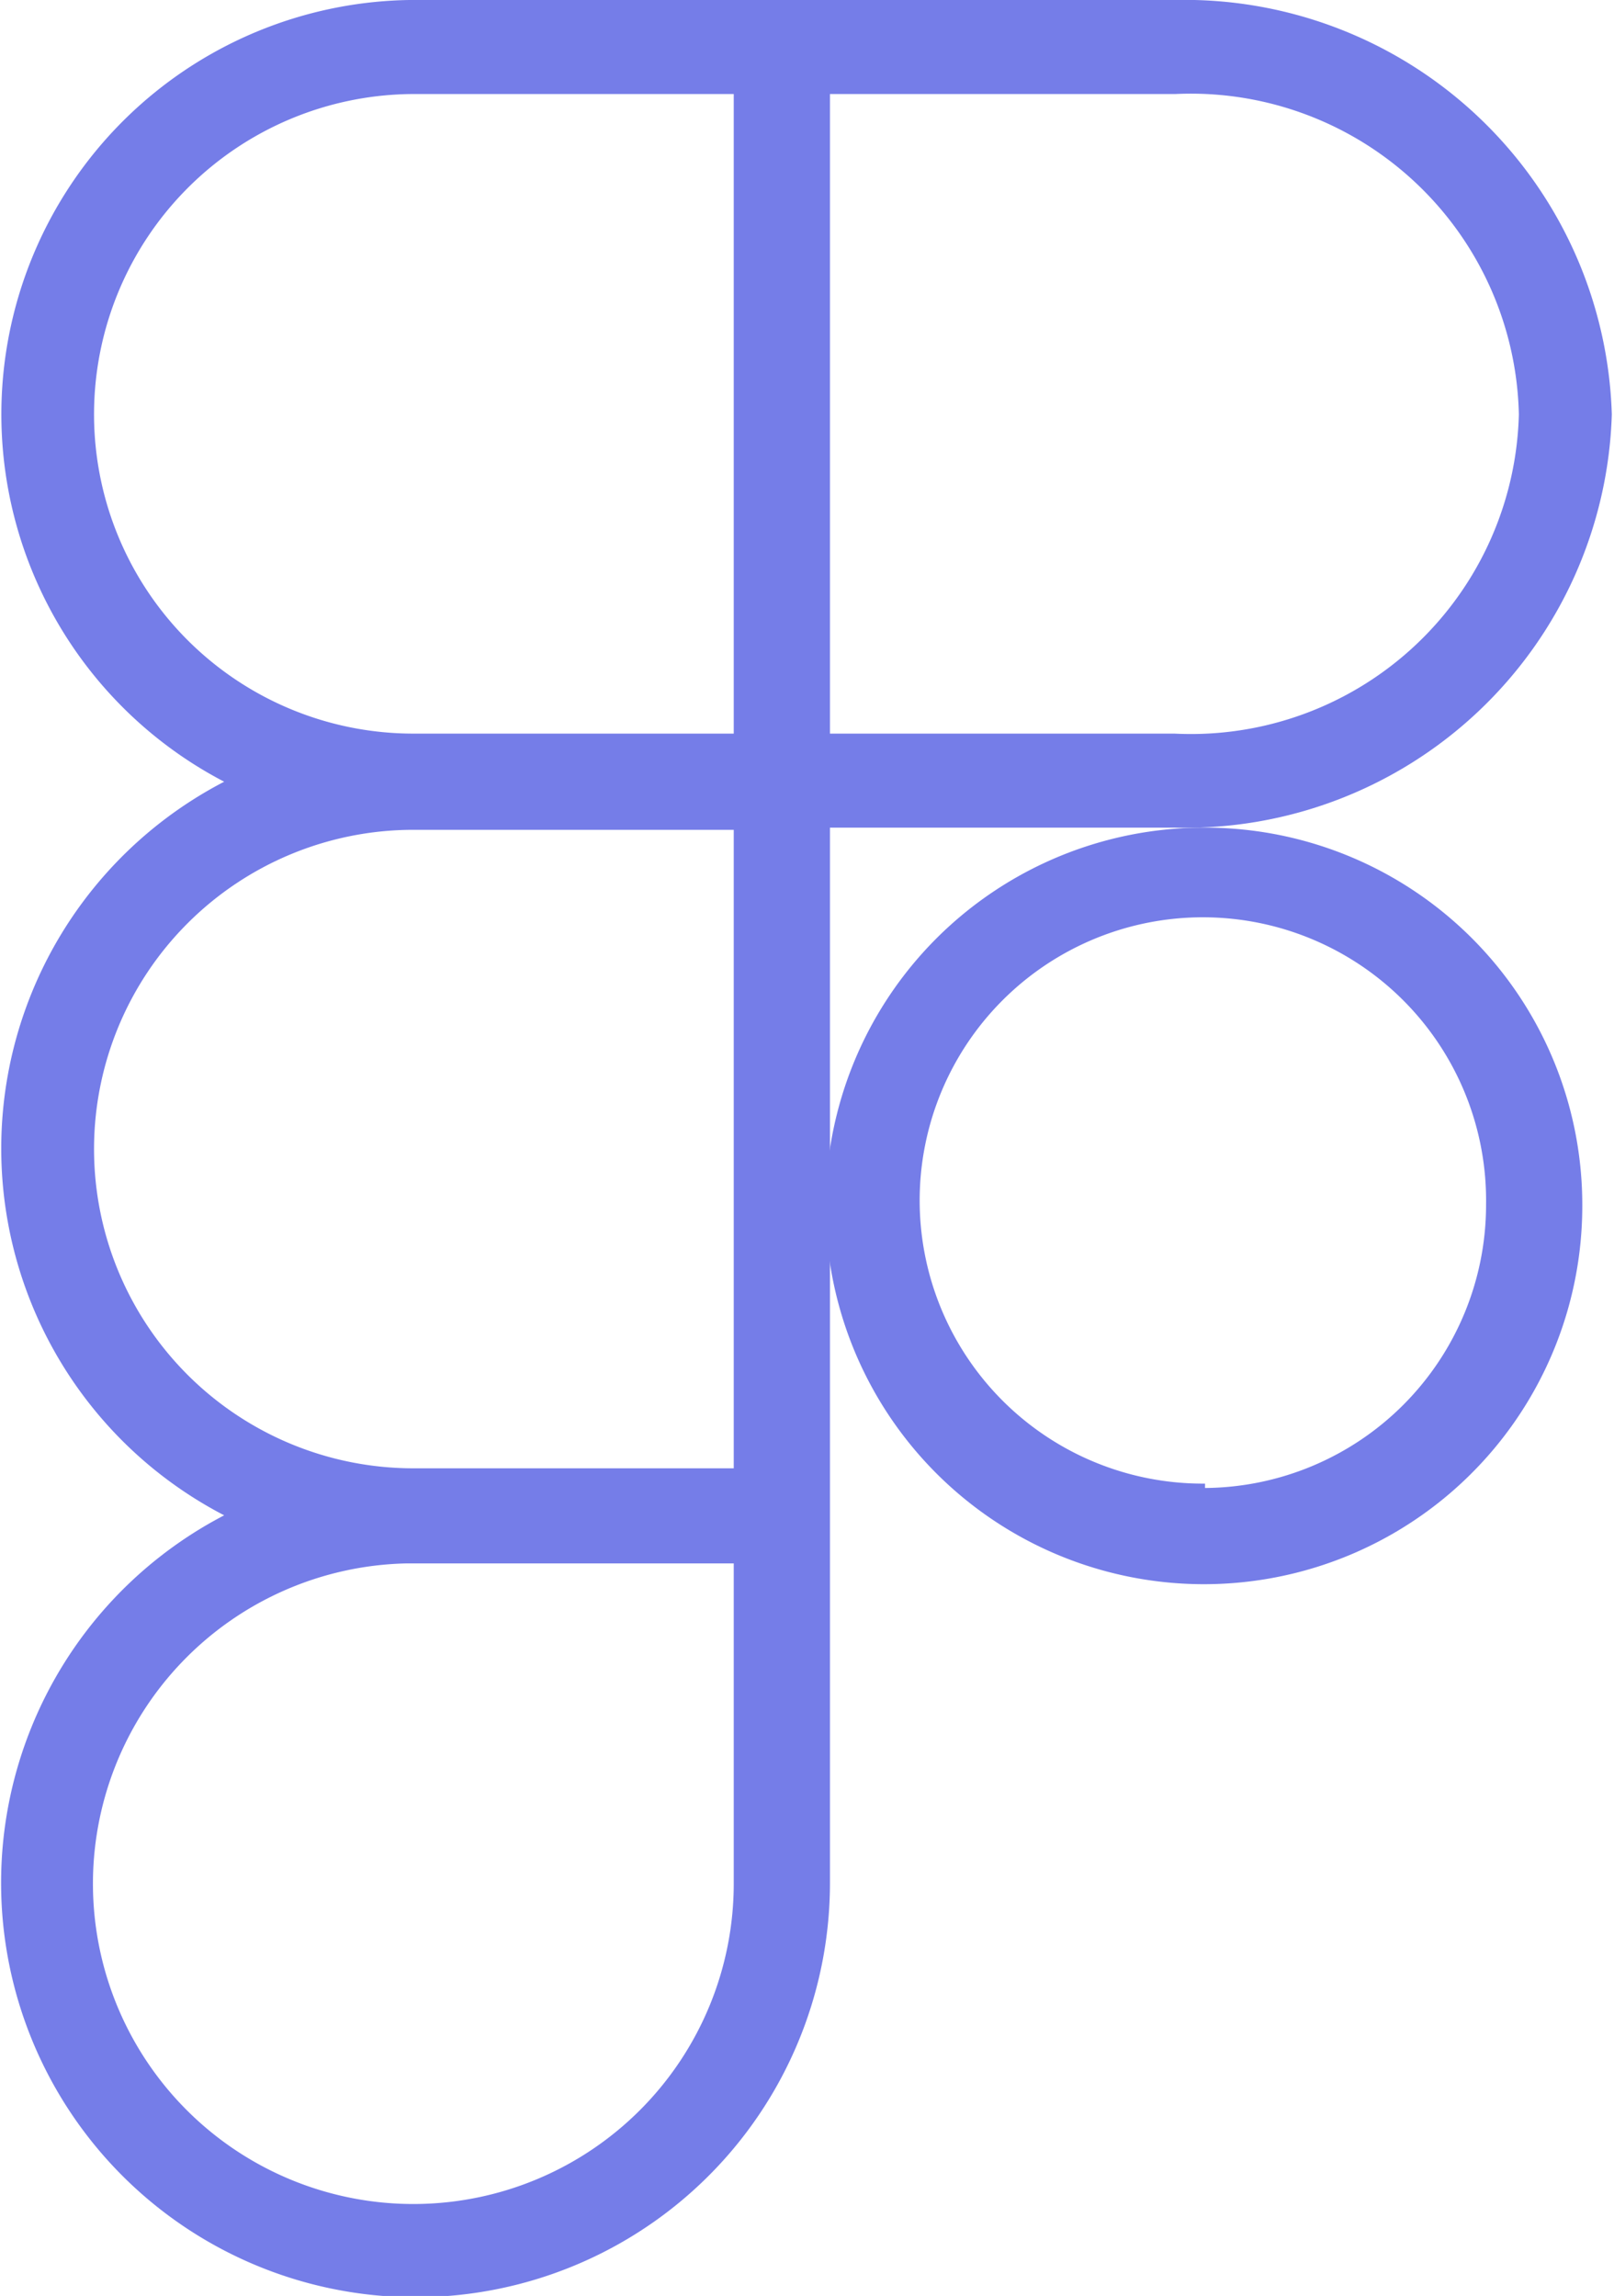 <svg id="Layer_1" data-name="Layer 1" xmlns="http://www.w3.org/2000/svg" viewBox="0 0 14.76 21"><defs><style>.cls-1{fill:#757de8;}</style></defs><path class="cls-1" d="M14.15,7.61a3.9,3.9,0,0,0,4-3.78,3.91,3.91,0,0,0-4-3.79h-7A3.79,3.79,0,0,0,5.46,7.19a3.78,3.78,0,0,0,0,6.71A3.79,3.79,0,1,0,11,17.26V7.61ZM11,.9h3.16A3,3,0,0,1,17.3,3.83a3,3,0,0,1-3.15,2.92H11ZM4.27,3.83A2.93,2.93,0,0,1,7.19.9h2.93V6.75H7.19A2.92,2.92,0,0,1,4.27,3.83Zm5.85,13.43a2.93,2.93,0,1,1-3-2.92h3ZM7.19,13.47h0a2.92,2.92,0,0,1,0-5.84h2.93v5.84Z" transform="translate(-3.41 -0.04)"/><path class="cls-1" d="M14.43,7.61a3.46,3.46,0,1,0,3.45,3.45A3.45,3.45,0,0,0,14.43,7.61Zm0,6A2.59,2.59,0,1,1,17,11.06,2.59,2.59,0,0,1,14.43,13.65Z" transform="translate(-3.41 -0.04)"/></svg>